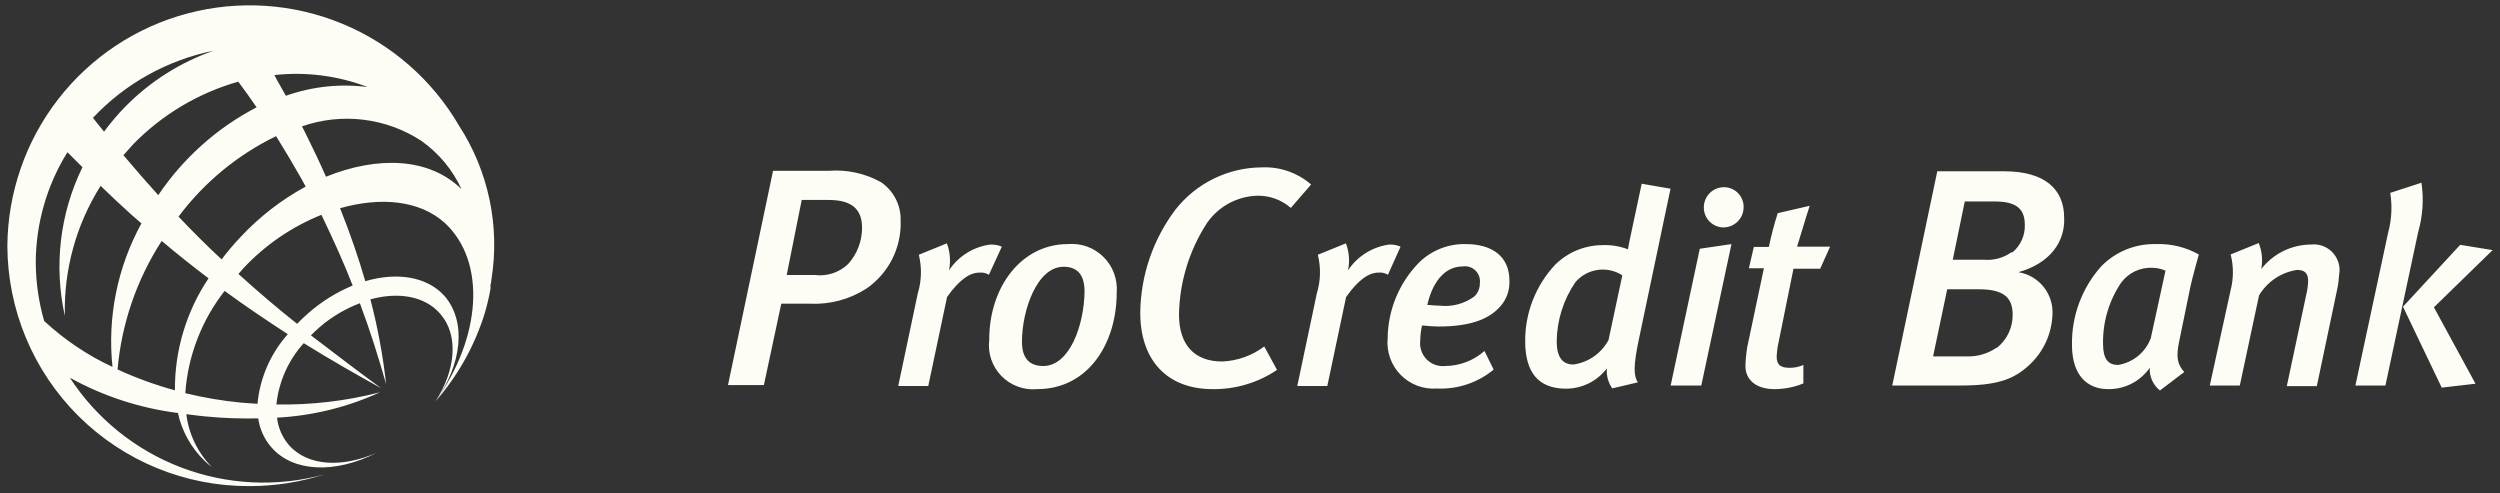 <svg width="152" height="30" viewBox="0 0 152 30" fill="none" xmlns="http://www.w3.org/2000/svg">
<rect x="0" y="0" width="152" height="30" fill="#333333" stroke="none"/>
<g clip-path="url(#clip0_54_1394)">
<g clip-path="url(#clip1_54_1394)">
<g clip-path="url(#clip2_54_1394)">
<path fill-rule="evenodd" clip-rule="evenodd" d="M27.914 7.648C29.705 10.416 30.405 13.75 29.877 17.004C29.868 17.123 29.849 17.241 29.822 17.333C29.826 17.363 29.826 17.394 29.822 17.424V17.57C29.73 18.075 29.611 18.575 29.466 19.067C28.854 21.033 27.837 22.849 26.481 24.398C29.247 20.528 29.594 15.954 27.065 13.572C25.514 12.157 23.113 11.966 20.676 12.659C21.297 14.211 21.799 15.681 22.209 17.096C24.144 16.53 25.97 16.812 27.038 18.008C28.38 19.587 28.078 22.152 26.481 24.398C27.713 22.499 27.905 20.363 26.755 19.067C25.824 17.999 24.217 17.734 22.52 18.2C22.965 19.896 23.285 21.623 23.478 23.366C23.012 21.714 22.501 20.099 21.881 18.437C20.979 18.778 20.144 19.275 19.416 19.907C19.234 20.062 19.069 20.226 18.905 20.391L19.242 20.647C20.644 21.716 21.934 22.699 23.177 23.604C21.716 22.8 20.128 21.897 18.467 20.865C17.532 21.899 16.951 23.203 16.805 24.59C18.929 24.63 21.048 24.381 23.104 23.85C21.133 24.755 19.008 25.279 16.842 25.393C16.911 26.002 17.159 26.577 17.554 27.045C18.704 28.369 20.822 28.442 22.894 27.529C20.429 28.797 17.837 28.734 16.504 27.2C16.07 26.704 15.791 26.092 15.701 25.438C14.635 25.461 13.568 25.422 12.506 25.32C12.217 25.294 11.942 25.259 11.67 25.225L11.669 25.225C11.556 25.211 11.442 25.196 11.329 25.183C11.476 26.391 12.019 27.518 12.871 28.387C12.718 28.277 12.575 28.155 12.442 28.022C11.625 27.233 11.059 26.22 10.818 25.11C8.511 24.818 6.28 24.09 4.246 22.965C5.871 25.458 8.245 27.371 11.028 28.427C13.81 29.484 16.856 29.63 19.727 28.843C18.252 29.316 16.712 29.557 15.162 29.555C13.237 29.564 11.329 29.192 9.547 28.463C7.765 27.733 6.145 26.659 4.778 25.303C3.411 23.947 2.326 22.334 1.583 20.558C0.84 18.781 0.454 16.876 0.448 14.95C0.472 11.721 1.556 8.588 3.534 6.035C5.512 3.482 8.274 1.649 11.395 0.819C14.516 -0.01 17.824 0.208 20.809 1.442C23.793 2.676 26.29 4.857 27.914 7.648ZM18.585 11.345C18.494 11.171 18.412 11.016 18.312 10.843C17.791 9.93 17.289 9.081 16.787 8.278C14.447 9.411 12.413 11.089 10.854 13.171C11.73 14.092 12.607 14.969 13.474 15.772C13.832 15.297 14.216 14.843 14.624 14.412C15.771 13.183 17.108 12.147 18.585 11.345ZM7.504 9.437C8.189 10.25 8.892 11.053 9.622 11.865C11.138 9.614 13.193 7.778 15.601 6.525C15.236 5.987 14.861 5.467 14.487 4.965C12.061 5.654 9.859 6.966 8.098 8.771C7.977 8.897 7.865 9.025 7.754 9.154C7.672 9.249 7.59 9.344 7.504 9.437ZM22.355 5.293C20.551 4.603 18.608 4.353 16.687 4.563V4.572C16.795 4.793 16.926 5.02 17.062 5.256C17.168 5.439 17.277 5.627 17.381 5.823C18.974 5.258 20.678 5.077 22.355 5.293ZM7.623 6.48C9.126 4.953 10.959 3.791 12.981 3.084C10.174 3.653 7.613 5.079 5.651 7.164C5.87 7.447 6.099 7.73 6.327 8.004C6.723 7.467 7.156 6.957 7.623 6.48ZM4.1 9.255C2.851 11.264 2.184 13.58 2.174 15.945C2.178 17.153 2.35 18.354 2.685 19.514C3.914 20.657 5.316 21.6 6.838 22.308C6.524 19.287 7.138 16.243 8.6 13.581L7.988 13.052C7.34 12.468 6.719 11.883 6.117 11.299C4.626 13.664 3.87 16.419 3.944 19.213C3.265 16.164 3.642 12.975 5.012 10.167L4.1 9.255ZM9.832 14.649C8.313 16.995 7.391 19.678 7.148 22.463C8.274 22.981 9.44 23.405 10.635 23.732C10.617 21.308 11.329 18.935 12.68 16.922C11.74 16.21 10.79 15.462 9.832 14.649ZM14.661 24.48L15.655 24.553C15.802 22.98 16.448 21.496 17.499 20.318C16.258 19.514 14.971 18.647 13.656 17.689C12.258 19.476 11.425 21.641 11.265 23.905C12.382 24.177 13.516 24.369 14.661 24.48ZM18.704 19.076C19.516 18.357 20.441 17.777 21.442 17.36C20.913 15.991 20.265 14.567 19.544 13.061C17.743 13.784 16.123 14.893 14.797 16.311L14.496 16.657C15.71 17.753 16.906 18.775 18.065 19.688C18.266 19.478 18.476 19.277 18.704 19.076ZM18.585 8.123C19.033 9.026 19.444 9.884 19.818 10.742H19.827C22.967 9.474 26.098 9.574 28.06 11.5C27.518 10.322 26.674 9.308 25.614 8.561C24.552 7.869 23.346 7.429 22.088 7.278C20.829 7.126 19.553 7.265 18.357 7.685C18.439 7.831 18.512 7.968 18.585 8.123ZM50.378 10.386C51.488 10.297 52.6 10.538 53.572 11.08C53.947 11.338 54.252 11.685 54.459 12.089C54.666 12.494 54.769 12.944 54.759 13.399C54.79 14.211 54.615 15.018 54.249 15.745C53.884 16.471 53.34 17.093 52.669 17.552C51.659 18.2 50.472 18.519 49.273 18.465H47.502L46.444 23.412H44.262L47.001 10.386H50.378ZM50.636 16.614C50.983 16.499 51.3 16.308 51.564 16.055C52.123 15.438 52.426 14.632 52.413 13.8C52.395 12.742 51.811 12.157 50.387 12.157H48.744L47.831 16.721H49.556C49.919 16.766 50.288 16.73 50.636 16.614ZM60.209 14.868C59.702 14.935 59.216 15.11 58.783 15.381C58.35 15.652 57.98 16.012 57.699 16.438C57.812 15.89 57.768 15.32 57.571 14.795L55.864 15.489C56.056 16.265 56.034 17.079 55.8 17.844L54.613 23.467H56.439L57.58 18.063C58.31 17.022 58.958 16.575 59.542 16.575C59.746 16.554 59.95 16.599 60.127 16.703L60.911 14.996C60.689 14.904 60.449 14.86 60.209 14.868ZM60.145 20.655C60.145 17.415 62.126 14.841 64.919 14.841C65.317 14.805 65.719 14.856 66.095 14.992C66.471 15.128 66.812 15.344 67.096 15.626C67.38 15.908 67.599 16.248 67.736 16.624C67.874 16.999 67.928 17.4 67.895 17.798C67.895 20.874 66.169 23.659 63.057 23.659C62.657 23.696 62.254 23.643 61.878 23.504C61.501 23.364 61.161 23.143 60.881 22.855C60.602 22.566 60.391 22.219 60.263 21.839C60.136 21.458 60.095 21.054 60.145 20.655ZM62.135 20.783C62.135 21.805 62.609 22.253 63.431 22.253C65.028 22.253 65.913 19.788 65.941 17.725C65.941 16.584 65.393 16.219 64.663 16.219C63.048 16.219 62.135 18.866 62.135 20.783ZM76.365 11.902C77.14 11.867 77.898 12.132 78.483 12.641L79.716 11.217C78.879 10.495 77.797 10.122 76.694 10.177C75.685 10.185 74.69 10.421 73.785 10.867C72.879 11.312 72.086 11.956 71.463 12.751C70.102 14.557 69.354 16.751 69.328 19.012C69.328 21.906 70.961 23.659 73.727 23.659C75.121 23.677 76.487 23.269 77.643 22.49L76.867 21.066C76.128 21.622 75.236 21.941 74.312 21.979C72.632 21.979 71.683 20.984 71.683 19.122C71.717 17.142 72.308 15.213 73.389 13.554C73.726 13.069 74.169 12.668 74.685 12.381C75.201 12.095 75.776 11.931 76.365 11.902ZM84.47 14.868C84.705 14.86 84.939 14.904 85.155 14.996L84.388 16.703C84.212 16.599 84.007 16.554 83.804 16.575C83.22 16.575 82.572 17.022 81.841 18.063L80.701 23.467H78.875L80.062 17.844C80.296 17.079 80.318 16.265 80.125 15.489L81.832 14.795C82.03 15.32 82.074 15.89 81.96 16.438C82.242 16.012 82.612 15.652 83.045 15.381C83.478 15.11 83.964 14.935 84.47 14.868ZM89.117 14.841C88.586 14.828 88.058 14.923 87.565 15.121C87.072 15.319 86.625 15.615 86.25 15.991C85.062 17.216 84.389 18.849 84.37 20.555C84.33 20.962 84.38 21.373 84.516 21.759C84.651 22.145 84.87 22.496 85.157 22.788C85.443 23.081 85.79 23.307 86.172 23.451C86.555 23.595 86.965 23.653 87.373 23.622C88.623 23.679 89.85 23.269 90.814 22.472L90.257 21.34C89.601 21.919 88.759 22.243 87.884 22.253C87.675 22.276 87.464 22.253 87.266 22.183C87.068 22.113 86.888 21.999 86.74 21.849C86.592 21.7 86.481 21.519 86.413 21.32C86.346 21.121 86.324 20.909 86.351 20.701C86.356 20.394 86.392 20.088 86.46 19.788C86.513 19.788 86.596 19.796 86.704 19.807C86.897 19.826 87.168 19.852 87.473 19.852C89.217 19.852 90.367 19.478 91.061 18.793C91.299 18.574 91.487 18.305 91.61 18.005C91.733 17.706 91.788 17.383 91.773 17.059C91.773 15.598 90.732 14.841 89.117 14.841ZM89.628 18.036C89.015 18.477 88.259 18.673 87.51 18.583C87.342 18.583 87.147 18.566 86.996 18.553C86.9 18.545 86.822 18.538 86.779 18.538C87.145 16.959 87.966 16.201 88.916 16.201C89.057 16.177 89.202 16.186 89.339 16.228C89.476 16.271 89.601 16.344 89.704 16.444C89.807 16.544 89.885 16.666 89.933 16.801C89.979 16.937 89.994 17.081 89.975 17.223C89.977 17.375 89.948 17.527 89.888 17.667C89.829 17.807 89.74 17.933 89.628 18.036ZM98.984 15.16C98.984 15.078 99.139 14.321 99.204 14.038L99.815 11.171L101.567 11.473L99.669 20.509C99.276 22.335 99.34 22.855 99.578 23.248L98.026 23.613C97.776 23.26 97.66 22.83 97.697 22.399C97.406 22.782 97.031 23.092 96.6 23.306C96.17 23.519 95.695 23.631 95.215 23.631C93.526 23.631 92.731 22.636 92.731 20.738C92.724 19.012 93.377 17.35 94.557 16.091C95.308 15.35 96.314 14.925 97.369 14.905C97.919 14.876 98.47 14.963 98.984 15.16ZM96.908 21.674C97.28 21.415 97.584 21.073 97.798 20.674L98.637 16.739C98.193 16.453 97.66 16.336 97.137 16.412C96.613 16.487 96.135 16.75 95.79 17.15C95.059 18.212 94.662 19.467 94.648 20.756C94.648 21.669 94.968 22.162 95.662 22.162C96.11 22.1 96.537 21.933 96.908 21.674ZM101.576 23.439H103.438L105.273 14.841L103.347 15.124L101.576 23.439ZM104.365 11.467C104.518 11.407 104.68 11.378 104.844 11.381C105.16 11.389 105.46 11.52 105.679 11.748C105.898 11.975 106.018 12.28 106.012 12.595C106.012 12.919 105.885 13.23 105.658 13.46C105.431 13.691 105.122 13.823 104.798 13.828C104.639 13.828 104.482 13.796 104.335 13.735C104.188 13.674 104.055 13.584 103.943 13.472C103.831 13.359 103.743 13.225 103.682 13.078C103.623 12.93 103.592 12.773 103.593 12.614C103.592 12.45 103.624 12.288 103.686 12.136C103.749 11.985 103.842 11.848 103.958 11.733C104.075 11.618 104.213 11.528 104.365 11.467ZM110.029 12.513L108.085 12.961C107.87 13.636 107.69 14.321 107.546 15.014H106.633L106.332 16.311H107.245L106.231 21.112C106.168 21.489 106.132 21.87 106.122 22.253C106.122 23.093 106.77 23.659 107.893 23.659C108.494 23.658 109.089 23.54 109.645 23.312V22.189C109.381 22.306 109.095 22.366 108.806 22.362C108.285 22.362 108.02 22.207 108.02 21.669C108.033 21.392 108.069 21.117 108.13 20.847L109.043 16.338H110.668L111.27 14.996H109.262C109.367 14.665 109.479 14.294 109.591 13.923L109.592 13.921C109.742 13.422 109.893 12.921 110.029 12.513ZM121.85 10.414C124.314 10.414 125.501 11.491 125.501 13.243C125.564 14.668 124.67 16.009 122.717 16.548C123.327 16.647 123.878 16.97 124.261 17.455C124.645 17.94 124.833 18.551 124.788 19.168C124.735 20.32 124.23 21.406 123.383 22.189C122.415 23.093 121.375 23.439 119.193 23.439H115.049L117.787 10.414H121.85ZM119.604 21.669C120.234 21.687 120.854 21.505 121.375 21.148H121.411C121.713 20.908 121.956 20.603 122.122 20.255C122.288 19.907 122.373 19.526 122.37 19.14C122.37 18.109 121.85 17.588 120.316 17.588H118.39L117.532 21.669H119.604ZM120.608 15.79C121.203 15.845 121.798 15.687 122.287 15.343H122.361C122.603 15.139 122.797 14.883 122.927 14.594C123.056 14.304 123.118 13.989 123.109 13.673C123.109 12.751 122.661 12.249 121.283 12.249H119.458L118.728 15.79H120.608ZM127.746 16.201C126.579 17.515 125.947 19.218 125.976 20.975C125.976 22.8 126.888 23.659 128.175 23.659C128.671 23.666 129.16 23.552 129.601 23.326C130.042 23.1 130.421 22.769 130.704 22.362C130.69 22.625 130.739 22.887 130.847 23.127C130.955 23.366 131.119 23.577 131.324 23.741L132.803 22.618C132.392 22.171 132.283 21.705 132.502 20.719L133.186 17.388C133.323 16.785 133.561 15.927 133.689 15.471C132.89 15.023 131.983 14.805 131.069 14.841C130.451 14.826 129.837 14.94 129.265 15.174C128.693 15.408 128.176 15.758 127.746 16.201ZM130.767 20.564C130.609 20.986 130.341 21.359 129.991 21.645C129.642 21.93 129.223 22.118 128.778 22.189C128.175 22.189 127.865 21.824 127.865 20.911C127.84 19.59 128.222 18.292 128.96 17.196C129.179 16.895 129.47 16.654 129.807 16.494C130.143 16.335 130.514 16.262 130.886 16.283C131.154 16.289 131.417 16.348 131.662 16.456L130.767 20.564ZM138.825 15.264C139.349 15.007 139.924 14.871 140.507 14.868C140.735 14.842 140.966 14.867 141.183 14.94C141.4 15.013 141.598 15.133 141.764 15.292C141.93 15.45 142.058 15.644 142.141 15.857C142.223 16.071 142.258 16.301 142.241 16.53C142.222 16.644 142.21 16.778 142.199 16.915L142.198 16.915C142.184 17.095 142.168 17.282 142.132 17.442L140.863 23.476H139.038L140.224 17.899C140.29 17.63 140.327 17.354 140.334 17.077C140.334 16.603 140.115 16.411 139.658 16.411C139.183 16.483 138.728 16.659 138.329 16.927C137.93 17.195 137.595 17.549 137.349 17.963L136.18 23.439H134.355L135.624 17.634C135.806 16.924 135.806 16.18 135.624 15.471L137.331 14.777C137.531 15.278 137.585 15.826 137.486 16.356C137.844 15.896 138.302 15.522 138.825 15.264ZM151.552 15.206L149.579 14.886L146.102 18.647L148.457 23.567L150.511 23.33L147.982 18.684L151.552 15.206ZM145.326 11.728L147.225 11.108C147.373 12.111 147.304 13.135 147.024 14.111L145.034 23.439H143.209L145.198 14.147C145.413 13.359 145.457 12.534 145.326 11.728Z" fill="#FDFDF6"/>
</g>
</g>
</g>
<defs>
<clipPath id="clip0_54_1394">
<rect width="152" height="29.88" fill="white"/>
</clipPath>
<clipPath id="clip1_54_1394">
<rect width="152" height="29.88" fill="white"/>
</clipPath>
<clipPath id="clip2_54_1394">
<rect width="151.998" height="29.88" fill="white" transform="translate(0.001)"/>
</clipPath>
</defs>
</svg>
